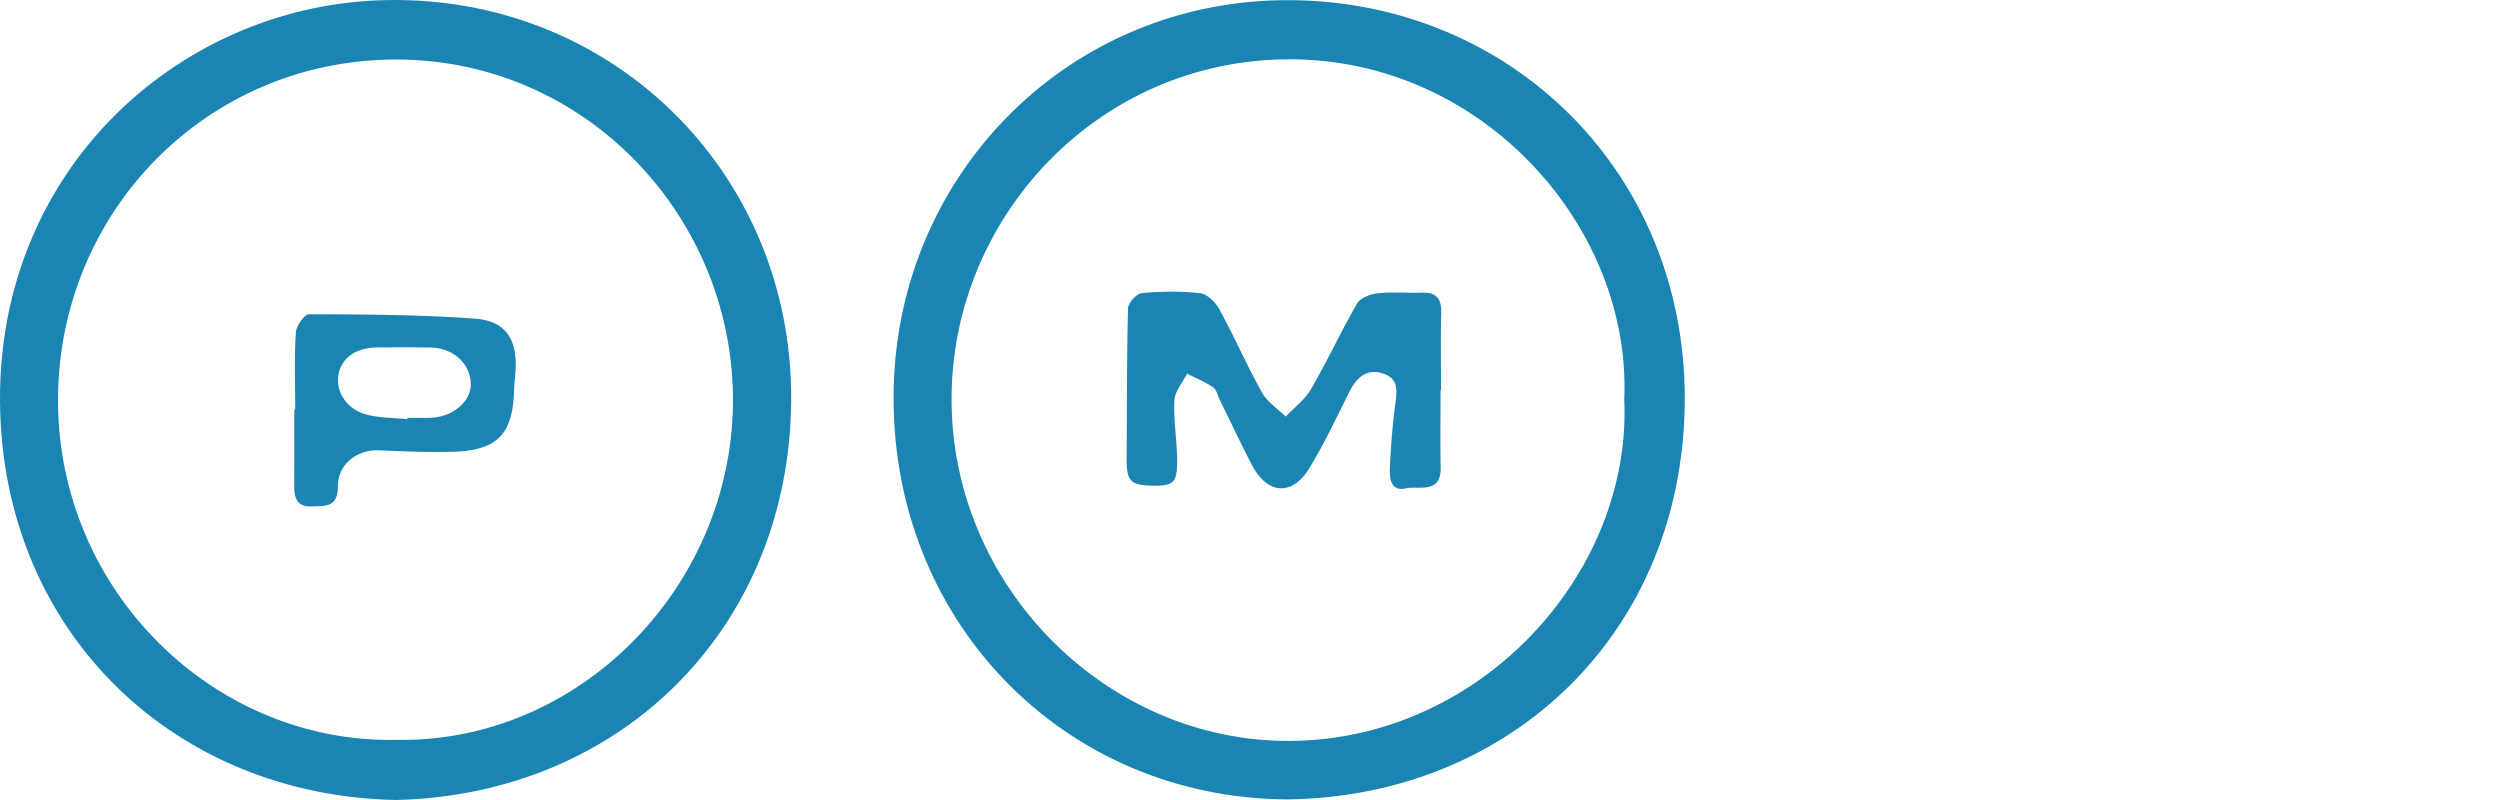 <svg xmlns="http://www.w3.org/2000/svg" xml:space="preserve" viewBox="0 0 125 40"><g fill="#1A85B2"><path d="M64.357 39.97c-11.214-.061-19.945-9.019-19.672-20.589C44.939 8.593 53.552-.073 64.539.008c10.997.08 19.733 8.599 19.699 19.976-.034 11.63-8.711 19.858-19.881 19.986m16.856-20.013c.371-8.571-7.059-17.037-16.803-16.992-9.557.044-16.86 7.952-16.832 17.041.028 9.212 7.53 16.813 16.419 17.035 9.79.244 17.625-8.243 17.216-17.084M19.793 40C8.806 39.779.361 31.793.011 20.625-.362 8.692 8.773.407 18.931.016 30.455-.428 39.618 8.569 39.56 19.98 39.502 31.293 31.152 39.735 19.793 40m.046-3.007c9.045.156 16.698-7.539 16.808-16.791.11-9.224-7.262-17.222-16.834-17.226-9.462-.004-16.909 7.617-16.912 17.037-.002 9.536 7.8 17.174 16.938 16.98"/><path d="M72.028 19.505c0 1.287-.02 2.574.005 3.861.027 1.367-1.092.909-1.746 1.053-.741.164-.821-.494-.794-1.03.051-1.027.124-2.057.256-3.076.084-.649.233-1.323-.521-1.61-.828-.316-1.375.125-1.751.873-.65 1.296-1.265 2.616-2.021 3.85-.853 1.392-2.09 1.293-2.853-.165-.563-1.076-1.077-2.178-1.614-3.268-.107-.217-.162-.512-.336-.631-.402-.272-.863-.458-1.3-.679-.222.443-.607.877-.631 1.33-.052.962.117 1.934.134 2.903.022 1.226-.159 1.393-1.265 1.366-1.094-.027-1.271-.242-1.26-1.417.022-2.484.006-4.969.071-7.452.007-.27.426-.731.686-.756.965-.091 1.953-.107 2.914.003.353.04.772.448.962.796.748 1.371 1.375 2.808 2.136 4.172.264.474.784.805 1.187 1.202.43-.458.964-.856 1.271-1.385.811-1.401 1.49-2.878 2.302-4.277.164-.283.675-.466 1.047-.506.722-.078 1.459-.001 2.189-.029.732-.028.981.31.964 1.011-.031 1.286-.009 2.573-.009 3.86zM14.76 20.476c0-1.286-.046-2.574.032-3.855.02-.329.431-.91.66-.909 2.773.011 5.552.018 8.315.222 1.525.113 2.103 1.051 2.011 2.596-.018.312-.063.622-.071.934-.058 2.249-.826 3.061-3.078 3.125-1.212.034-2.428-.018-3.64-.073-1.124-.051-2.093.67-2.096 1.811-.003 1.036-.61.972-1.299.994-.812.026-.885-.48-.882-1.093.007-1.251.002-2.501.002-3.752zm5.61.481.006-.066c.383 0 .766.01 1.149-.002 1.111-.036 2.026-.809 2.013-1.69-.015-1.013-.874-1.804-2.01-1.823a88 88 0 0 0-2.716-.001c-1.053.014-1.769.557-1.897 1.414-.121.818.433 1.677 1.399 1.936.659.177 1.369.162 2.056.232"/></g><path fill="none" d="M0 0h125v40H0z"/></svg>